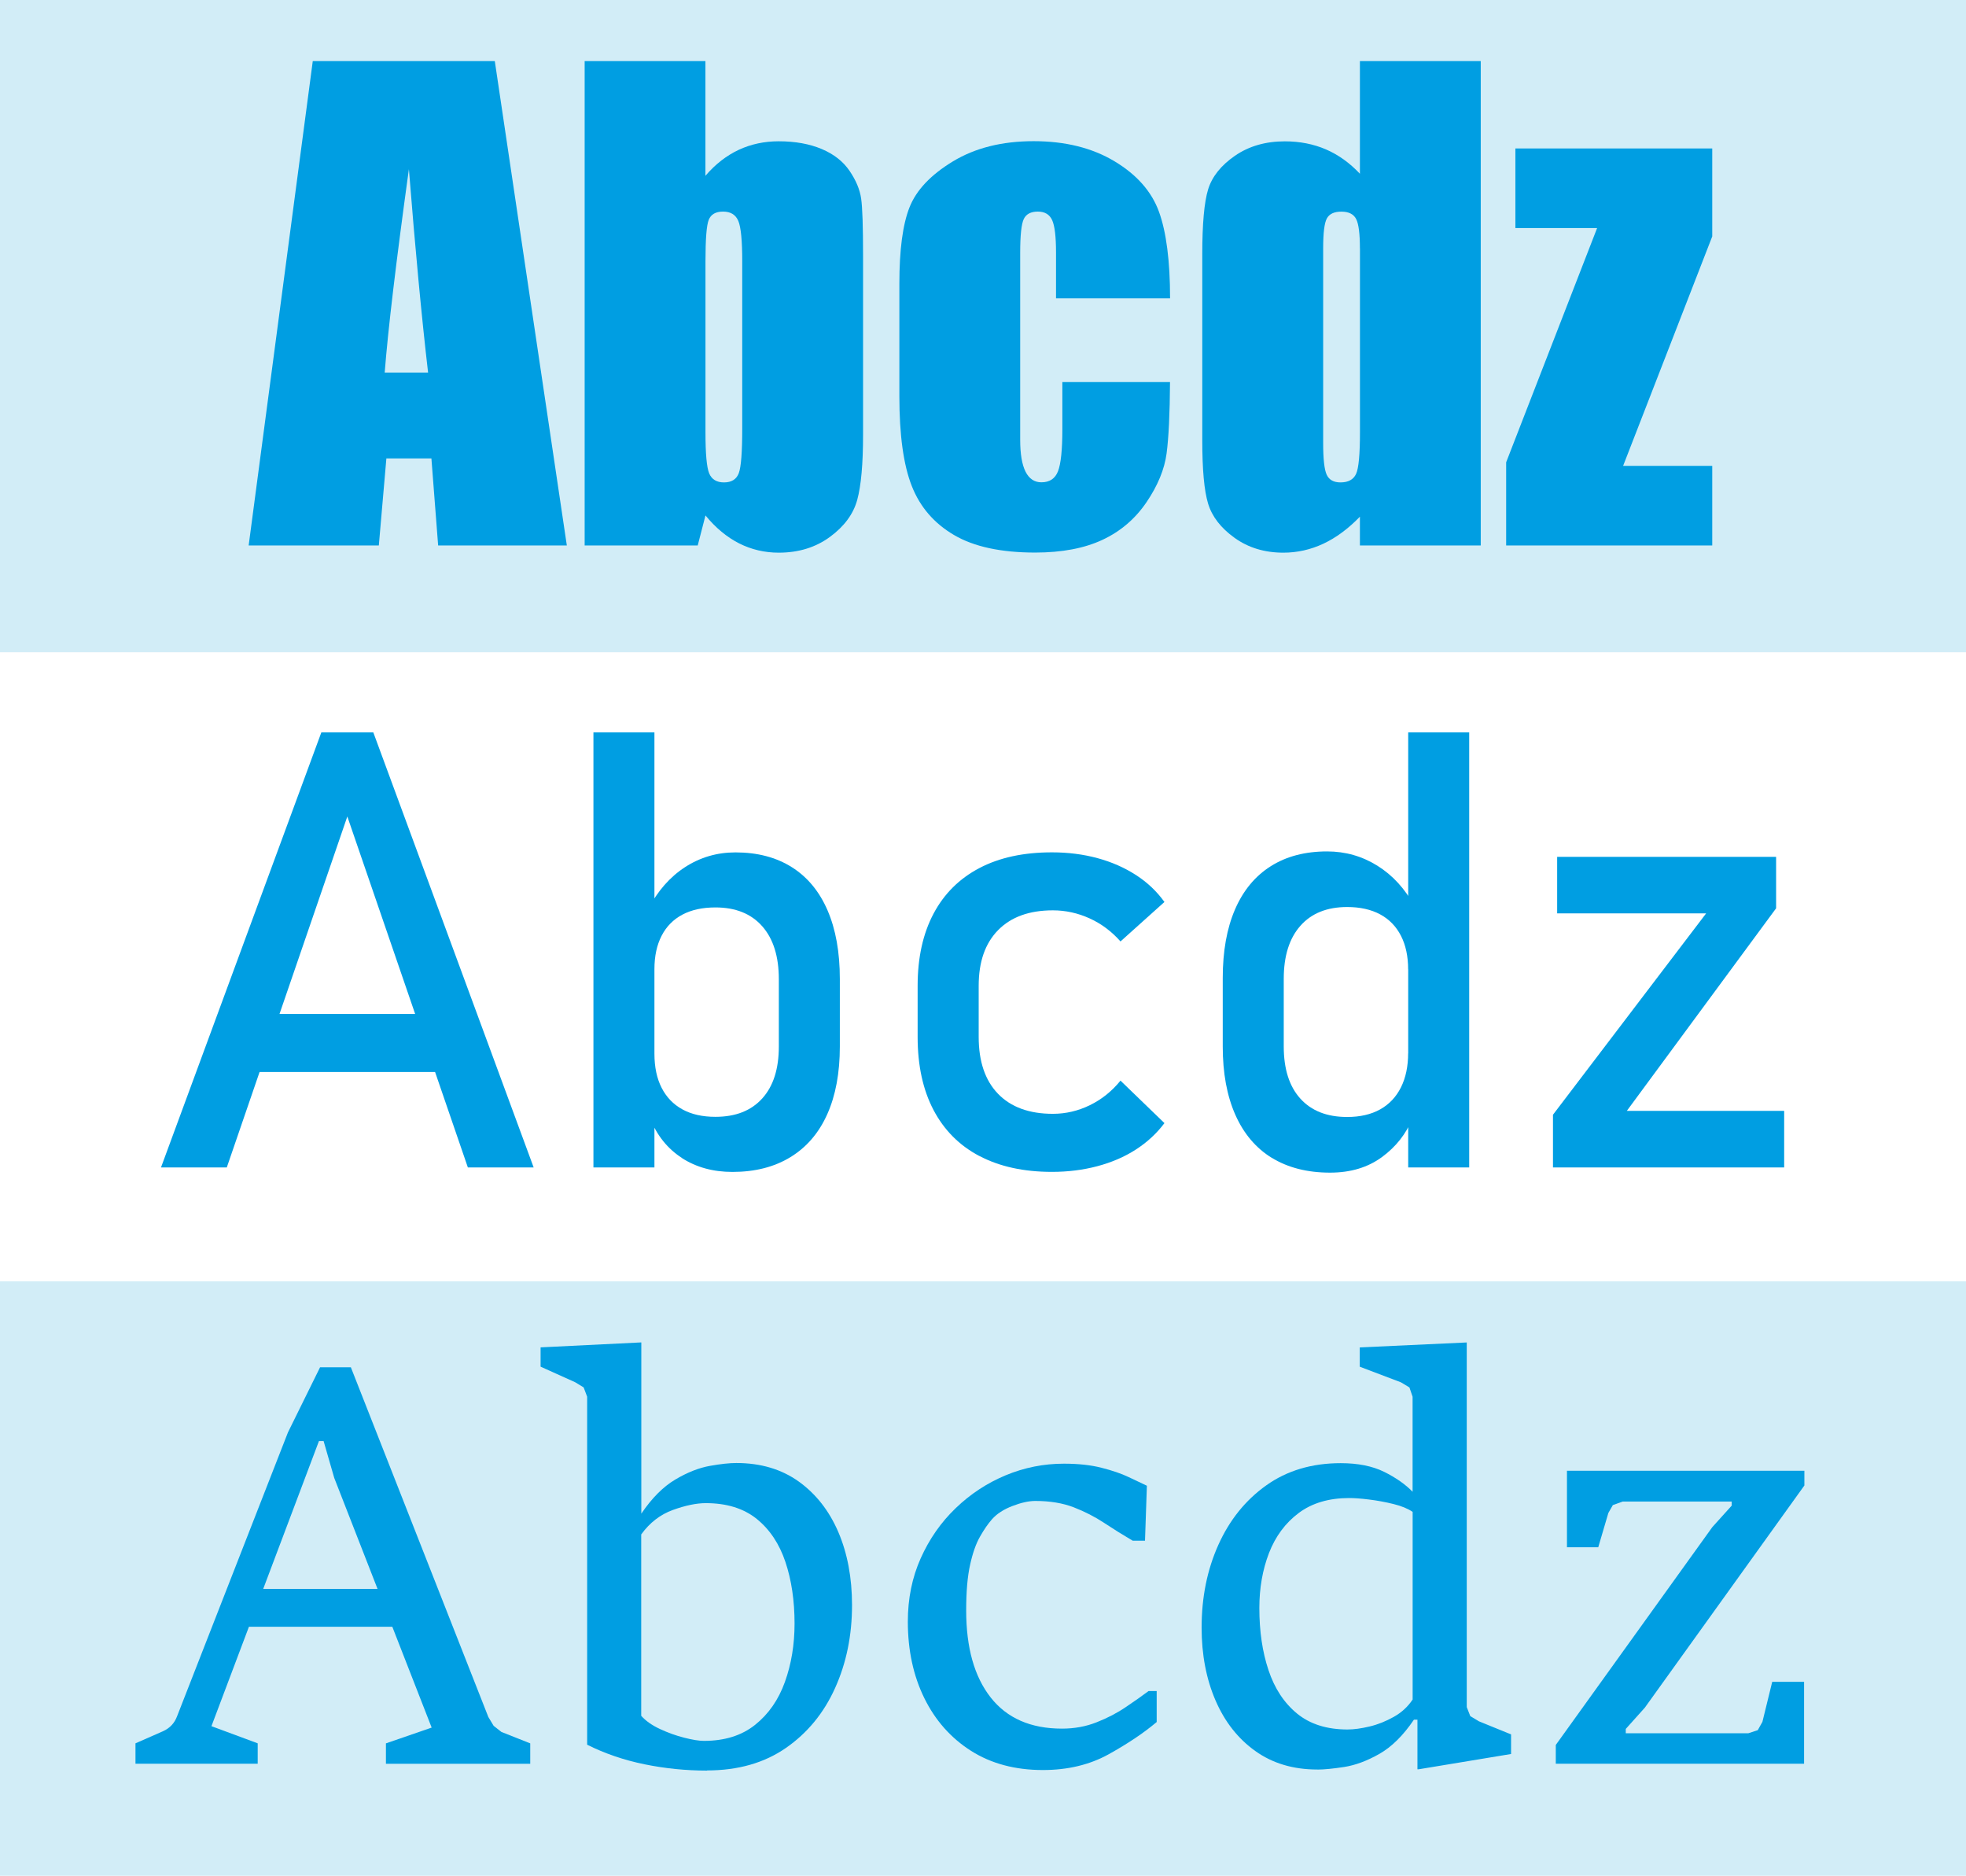 <?xml version="1.0" encoding="UTF-8"?><svg id="Calque_2" xmlns="http://www.w3.org/2000/svg" width="38.513" height="36.736" viewBox="0 0 38.513 36.736"><rect y="25.095" width="38.513" height="11.641" fill="#d2edf7"/><rect width="38.513" height="12.774" fill="#d2edf7"/><path d="M9.693,1.197l1.411,9.486h-2.521l-.132-1.705h-.882l-.148,1.705h-2.55L6.127,1.197h3.565Zm-1.307,6.1c-.125-1.074-.25-2.402-.376-3.984-.251,1.816-.409,3.145-.474,3.984h.85Z" fill="#009ee2"/><path d="M13.819,1.197V3.443c.195-.228,.413-.396,.653-.509,.24-.111,.501-.167,.782-.167,.324,0,.605,.051,.844,.152s.42,.244,.545,.428,.2,.363,.226,.539,.038,.551,.038,1.125v3.504c0,.57-.038,.995-.114,1.274s-.255,.521-.536,.727-.615,.308-1.002,.308c-.277,0-.536-.061-.776-.182-.24-.122-.46-.304-.659-.547l-.152,.588h-2.215V1.197h2.367Zm.721,3.92c0-.402-.025-.665-.076-.788s-.15-.185-.299-.185c-.145,0-.238,.054-.281,.161s-.064,.378-.064,.812v3.352c0,.418,.024,.686,.073,.803s.146,.176,.29,.176c.148,0,.245-.061,.29-.182s.067-.412,.067-.873v-3.275Z" fill="#009ee2"/><path d="M22.919,5.843h-2.232v-.896c0-.312-.025-.524-.076-.636s-.145-.167-.281-.167-.229,.049-.275,.146-.07,.316-.07,.656v3.668c0,.277,.035,.485,.105,.624s.174,.208,.311,.208c.16,0,.269-.072,.325-.217s.085-.418,.085-.82v-.926h2.109c-.004,.621-.026,1.087-.067,1.397s-.172,.629-.393,.955-.509,.572-.864,.738-.795,.249-1.318,.249c-.668,0-1.197-.114-1.588-.343s-.667-.549-.829-.961-.243-.997-.243-1.755v-2.209c0-.66,.066-1.158,.199-1.494s.416-.636,.85-.899,.961-.396,1.582-.396c.617,0,1.145,.131,1.582,.393s.729,.592,.873,.99,.217,.963,.217,1.693Z" fill="#009ee2"/><path d="M29.007,1.197V10.683h-2.367v-.564c-.227,.235-.465,.411-.715,.529-.25,.117-.512,.176-.785,.176-.367,0-.686-.097-.955-.29s-.442-.417-.519-.671-.114-.668-.114-1.242v-3.639c0-.598,.038-1.021,.114-1.271s.251-.47,.524-.659,.6-.284,.979-.284c.293,0,.562,.053,.806,.158,.244,.106,.466,.265,.665,.477V1.197h2.367Zm-2.367,3.668c0-.285-.024-.477-.073-.574s-.146-.146-.29-.146c-.141,0-.235,.044-.284,.132s-.073,.284-.073,.589v3.809c0,.316,.023,.524,.07,.624s.137,.149,.27,.149c.152,0,.254-.056,.305-.167s.076-.384,.076-.817v-3.598Z" fill="#009ee2"/><polygon points="33.542 2.907 33.542 4.63 31.796 9.124 33.542 9.124 33.542 10.683 29.505 10.683 29.505 9.054 31.287 4.466 29.686 4.466 29.686 2.907 33.542 2.907" fill="#009ee2"/><path d="M6.293,14.344h1.02l3.141,8.52h-1.289l-2.361-6.873-2.361,6.873h-1.289l3.141-8.52Zm-1.693,5.514h4.482v1.137H4.599v-1.137Z" fill="#009ee2"/><path d="M11.625,14.344h1.195v8.52h-1.195V14.344Zm1.734,8.335c-.281-.182-.488-.438-.621-.771l.082-1.271c0,.262,.047,.484,.141,.668s.229,.324,.407,.422,.394,.146,.647,.146c.395,0,.7-.12,.917-.36s.325-.579,.325-1.017v-1.318c0-.445-.108-.791-.325-1.037s-.522-.369-.917-.369c-.254,0-.47,.047-.647,.141s-.313,.231-.407,.413-.141,.399-.141,.653l-.123-1.172c.184-.355,.424-.63,.721-.823s.627-.29,.99-.29c.43,0,.798,.097,1.104,.29s.54,.476,.7,.847,.24,.818,.24,1.342v1.324c0,.516-.082,.957-.246,1.324s-.404,.647-.721,.841-.695,.29-1.137,.29c-.379,0-.709-.091-.99-.272Z" fill="#009ee2"/><path d="M19.186,22.641c-.393-.207-.692-.508-.899-.902s-.311-.871-.311-1.43v-1.002c0-.551,.104-1.021,.311-1.412s.507-.688,.899-.894,.866-.308,1.421-.308c.316,0,.614,.038,.894,.114s.53,.187,.753,.331,.408,.32,.557,.527l-.861,.773c-.172-.195-.373-.346-.604-.451s-.471-.158-.721-.158c-.461,0-.818,.129-1.072,.387s-.381,.621-.381,1.09v1.002c0,.48,.126,.852,.378,1.113s.61,.393,1.075,.393c.254,0,.496-.057,.727-.17s.43-.273,.598-.48l.861,.832c-.152,.203-.34,.376-.562,.519s-.474,.251-.753,.325-.575,.111-.888,.111c-.555,0-1.028-.104-1.421-.311Z" fill="#009ee2"/><path d="M24.917,22.679c-.314-.193-.554-.476-.718-.847s-.246-.816-.246-1.336v-1.342c0-.523,.08-.971,.24-1.342s.394-.653,.7-.847,.675-.29,1.104-.29c.359,0,.688,.094,.987,.281s.54,.451,.724,.791l-.123,1.242c0-.258-.047-.479-.141-.662s-.229-.323-.407-.419-.394-.144-.647-.144c-.395,0-.7,.123-.917,.369s-.325,.592-.325,1.037v1.324c0,.441,.108,.782,.325,1.022s.522,.36,.917,.36c.254,0,.47-.05,.647-.149s.313-.243,.407-.431,.141-.412,.141-.674l.082,1.283c-.121,.301-.319,.553-.595,.756s-.614,.305-1.017,.305c-.445,0-.825-.097-1.14-.29Zm2.669-8.335h1.195v8.52h-1.195V14.344Z" fill="#009ee2"/><polygon points="34.793 17.789 31.869 21.756 34.951 21.756 34.951 22.864 30.422 22.864 30.422 21.832 33.422 17.889 30.504 17.889 30.504 16.781 34.793 16.781 34.793 17.789" fill="#009ee2"/><path d="M2.654,34.543v-.4l.544-.239c.132-.061,.222-.158,.272-.294l2.171-5.557,.629-1.275h.603l2.693,6.849,.104,.173,.152,.12,.565,.224v.4h-2.827v-.4l.896-.309-1.909-4.891-.208-.721h-.091l-2.106,5.584,.906,.336v.4H2.654Zm2.133-2.683l.261-.741h2.459l.261,.741h-2.981Z" fill="#009ee2"/><path d="M13.849,34.677c-.413,0-.82-.041-1.222-.123s-.777-.21-1.125-.384v-6.816l-.069-.182-.166-.101-.677-.305v-.378l1.973-.097v3.354c.207-.306,.429-.528,.667-.669,.238-.141,.464-.229,.677-.267s.386-.056,.517-.056c.477,0,.884,.121,1.222,.362,.337,.242,.596,.571,.776,.989,.179,.418,.269,.896,.269,1.433,0,.59-.11,1.13-.331,1.621-.22,.49-.542,.883-.965,1.176-.423,.293-.938,.44-1.546,.44Zm-.059-.582c.405,0,.739-.104,1.002-.314s.458-.489,.584-.84c.126-.351,.189-.731,.189-1.145,0-.447-.06-.85-.179-1.205s-.307-.637-.562-.843c-.256-.206-.589-.309-.998-.309-.181,0-.396,.044-.643,.133s-.455,.249-.622,.48v3.552c.089,.1,.211,.186,.368,.259,.156,.072,.314,.13,.475,.17,.16,.041,.288,.062,.384,.062Z" fill="#009ee2"/><path d="M22.499,33.119h.16v.607c-.259,.218-.574,.428-.944,.633-.37,.204-.798,.307-1.285,.307-.544,0-1.014-.126-1.408-.376-.395-.251-.7-.595-.915-1.032-.215-.438-.323-.937-.323-1.499,0-.451,.084-.865,.253-1.242s.397-.704,.686-.981c.288-.277,.614-.491,.979-.643,.364-.151,.744-.227,1.139-.227,.281,0,.526,.026,.736,.08,.21,.053,.389,.114,.536,.184s.266,.125,.354,.168l-.037,1.077h-.24c-.188-.11-.374-.226-.557-.347s-.382-.223-.598-.307c-.215-.083-.466-.125-.754-.125-.128,0-.277,.033-.448,.099-.17,.065-.304,.151-.4,.259-.078,.089-.156,.201-.234,.339-.079,.137-.144,.32-.195,.552-.052,.23-.077,.529-.077,.896,0,.729,.16,1.297,.48,1.704,.32,.407,.786,.61,1.397,.61,.242,0,.469-.041,.68-.125,.211-.083,.403-.183,.573-.299,.171-.115,.318-.219,.443-.312Z" fill="#009ee2"/><path d="M25.806,34.656c-.473,0-.878-.121-1.216-.363-.338-.241-.598-.572-.779-.991-.181-.42-.272-.895-.272-1.425,0-.594,.109-1.134,.328-1.621s.531-.875,.938-1.165,.894-.435,1.459-.435c.337,0,.621,.057,.851,.17,.229,.114,.415,.244,.557,.39v-1.861l-.062-.182-.168-.101-.805-.305v-.378l2.096-.097v7.142l.069,.176,.17,.102,.629,.256v.384l-1.808,.299h-.026v-.971h-.069c-.21,.31-.436,.533-.677,.67-.242,.137-.471,.222-.688,.256-.217,.033-.393,.051-.528,.051Zm.592-.784c.124,0,.268-.02,.432-.059s.322-.103,.475-.189,.276-.2,.368-.339v-3.675c-.092-.063-.218-.115-.376-.154s-.317-.068-.478-.088c-.16-.02-.29-.029-.389-.029-.398,0-.728,.098-.989,.293s-.455,.457-.582,.784c-.126,.327-.189,.687-.189,1.077,0,.452,.059,.857,.179,1.216,.119,.359,.306,.643,.56,.851,.254,.208,.584,.312,.99,.312Z" fill="#009ee2"/><polygon points="30.477 34.543 30.477 34.175 33.544 29.908 33.923 29.488 33.923 29.407 31.789 29.407 31.595 29.477 31.507 29.631 31.309 30.303 30.696 30.303 30.696 28.805 35.347 28.805 35.347 29.093 32.221 33.445 31.848 33.861 31.848 33.946 34.248 33.946 34.434 33.885 34.525 33.722 34.717 32.938 35.341 32.938 35.341 34.543 30.477 34.543" fill="#009ee2"/></svg>